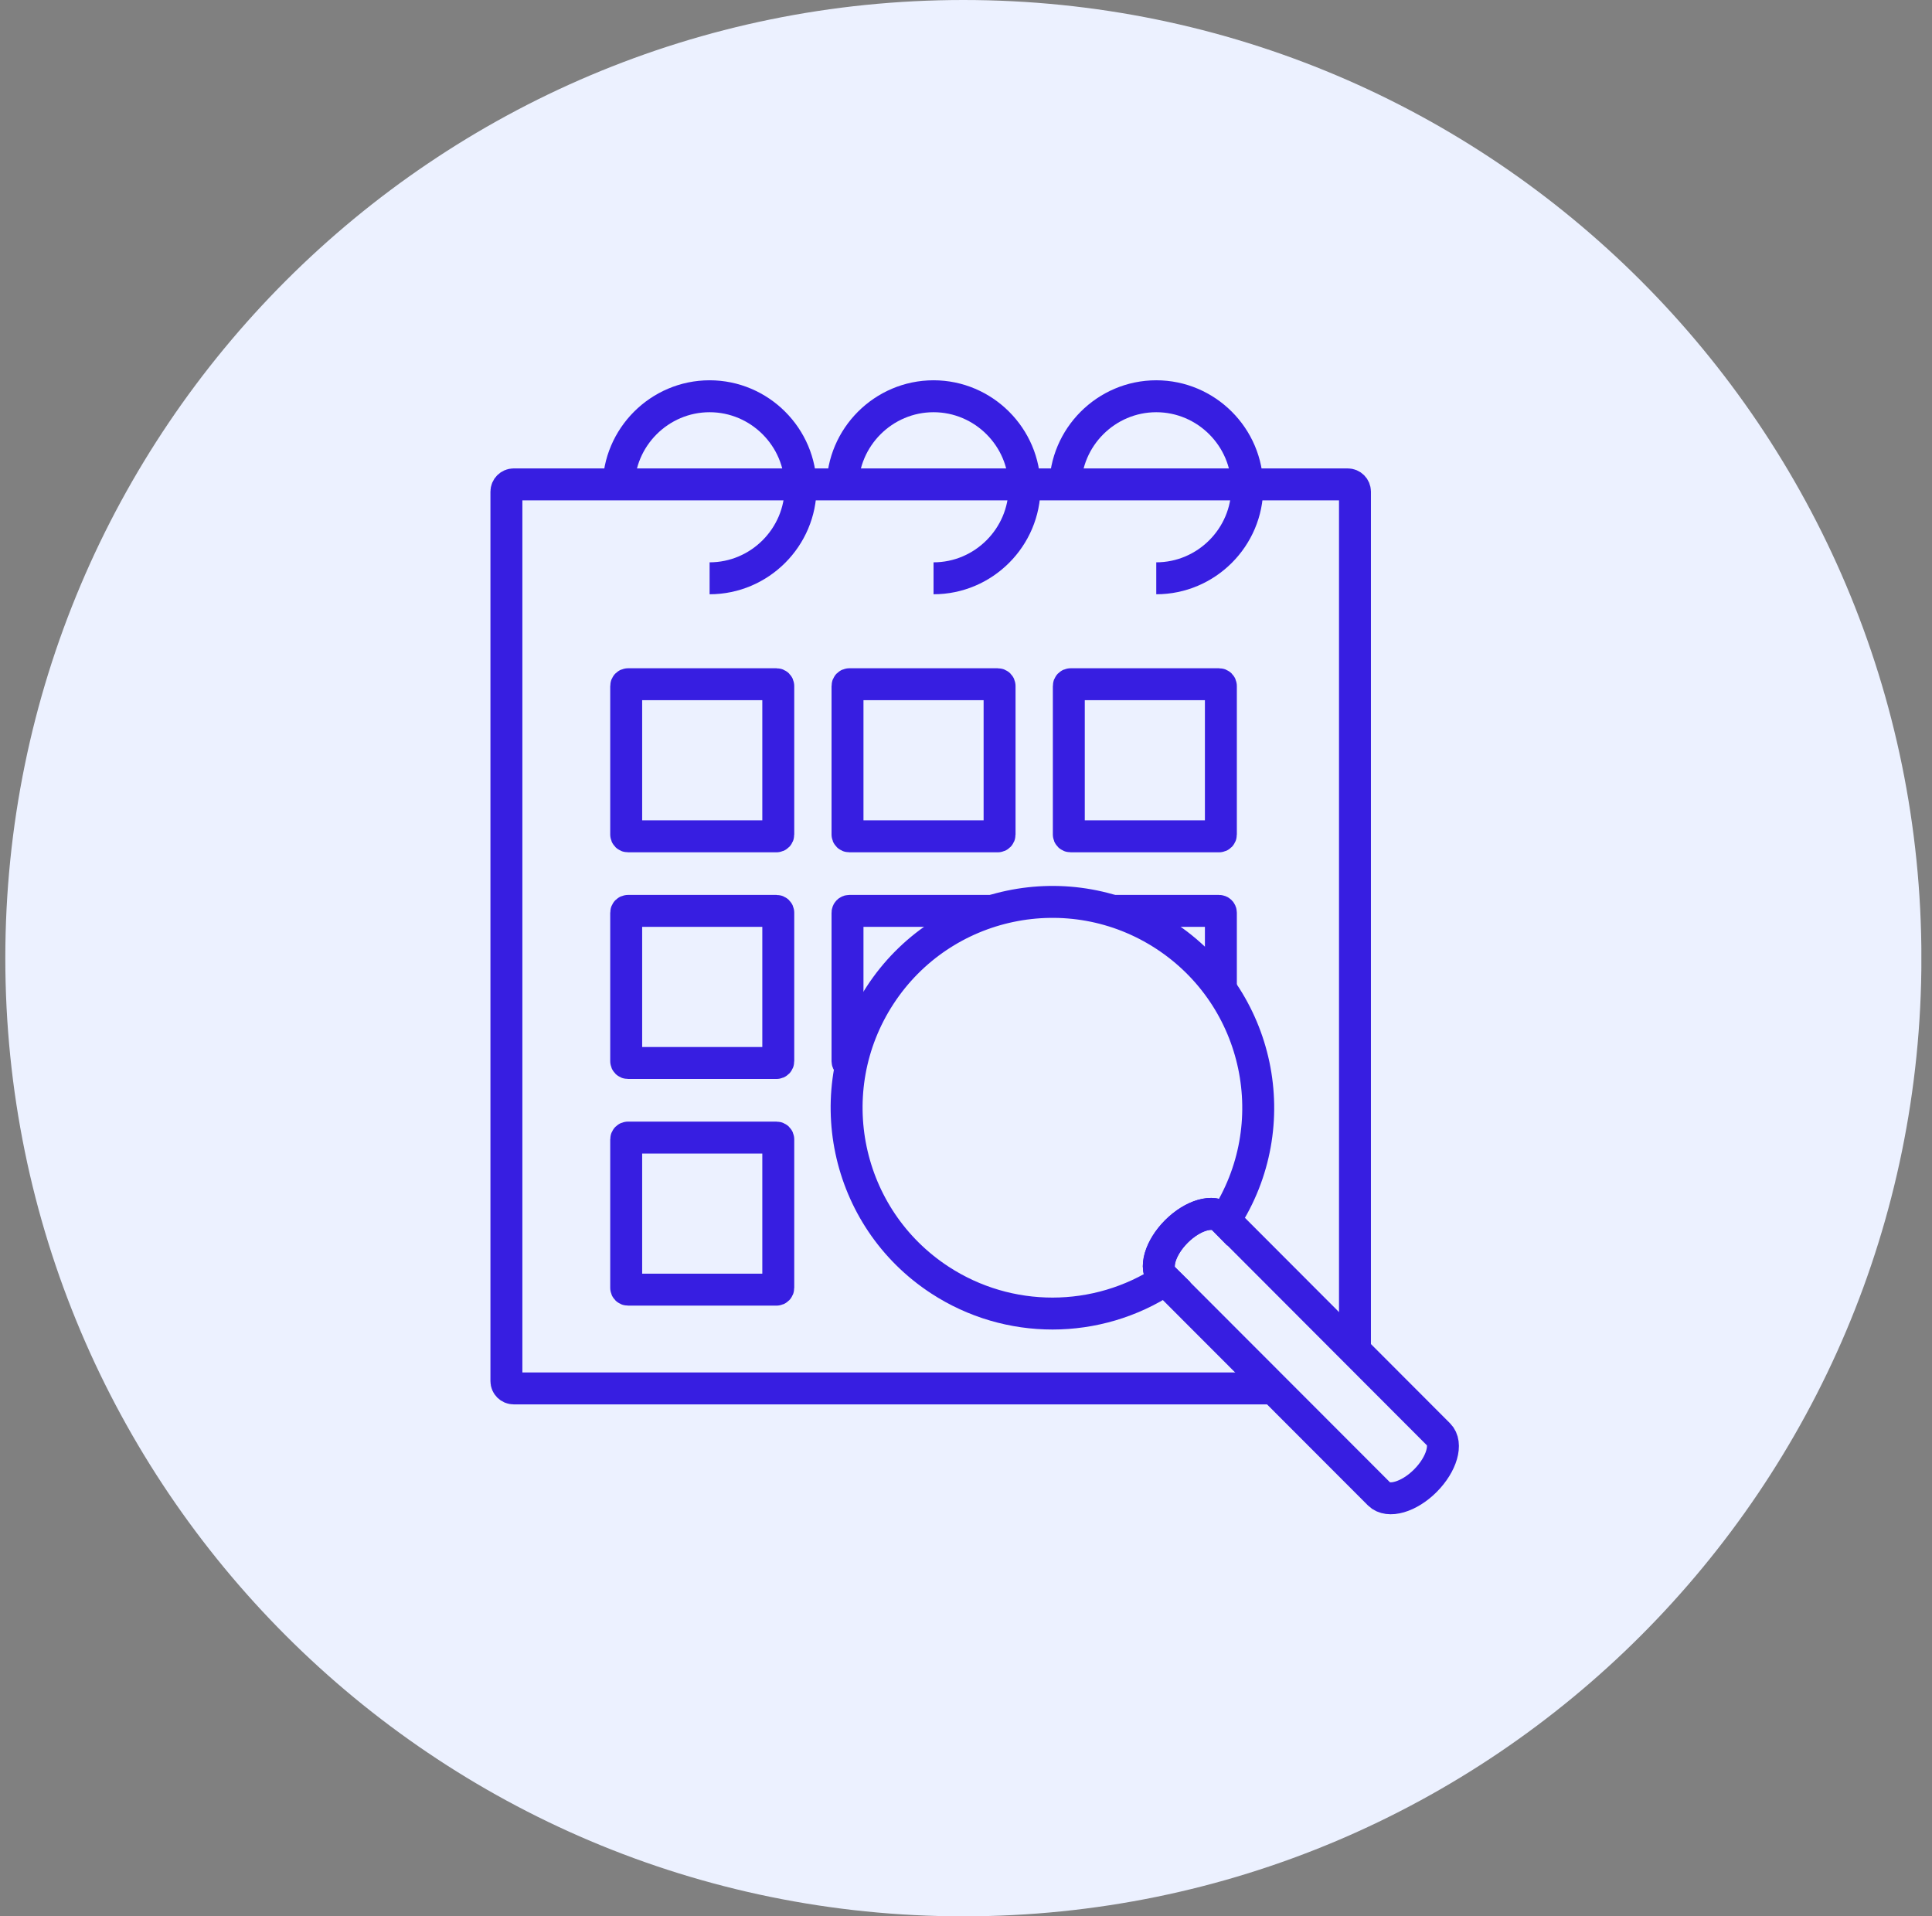 <svg width="121" height="120" viewBox="0 0 121 120" fill="none" xmlns="http://www.w3.org/2000/svg">
<rect x="0" y="0" width="121" height="120" fill="#808080" stroke="none"/>
<g clip-path="url(#clip0_2557_12729)">
<path d="M60.335 120.004C93.473 120.004 120.337 93.14 120.337 60.002C120.337 26.864 93.473 0 60.335 0C27.197 0 0.333 26.864 0.333 60.002C0.333 93.14 27.197 120.004 60.335 120.004Z" fill="#ECF1FF"/>
<path d="M79.768 86.945H32.173C31.92 86.945 31.716 86.742 31.716 86.488V30.791C31.716 30.537 31.92 30.333 32.173 30.333H84.404C84.657 30.333 84.861 30.537 84.861 30.791V84.582" stroke="#371EE1" stroke-width="2" stroke-miterlimit="10"/>
<path d="M38.742 30.514C38.742 27.382 41.306 24.814 44.442 24.814C47.575 24.814 50.142 27.378 50.142 30.514C50.142 33.647 47.578 36.214 44.442 36.214" stroke="#371EE1" stroke-width="2" stroke-miterlimit="10"/>
<path d="M52.767 30.514C52.767 27.382 55.331 24.814 58.467 24.814C61.6 24.814 64.167 27.378 64.167 30.514C64.167 33.647 61.603 36.214 58.467 36.214" stroke="#371EE1" stroke-width="2" stroke-miterlimit="10"/>
<path d="M66.716 30.514C66.716 27.382 69.279 24.814 72.416 24.814C75.548 24.814 78.116 27.378 78.116 30.514C78.116 33.647 75.552 36.214 72.416 36.214" stroke="#371EE1" stroke-width="2" stroke-miterlimit="10"/>
<path d="M48.631 42.848H39.33C39.268 42.848 39.218 42.898 39.218 42.96V52.261C39.218 52.323 39.268 52.373 39.33 52.373H48.631C48.693 52.373 48.743 52.323 48.743 52.261V42.96C48.743 42.898 48.693 42.848 48.631 42.848Z" stroke="#371EE1" stroke-width="2" stroke-miterlimit="10"/>
<path d="M62.492 42.848H53.19C53.129 42.848 53.079 42.898 53.079 42.96V52.261C53.079 52.323 53.129 52.373 53.19 52.373H62.492C62.553 52.373 62.603 52.323 62.603 52.261V42.96C62.603 42.898 62.553 42.848 62.492 42.848Z" stroke="#371EE1" stroke-width="2" stroke-miterlimit="10"/>
<path d="M76.351 42.848H67.05C66.988 42.848 66.939 42.898 66.939 42.96V52.261C66.939 52.323 66.988 52.373 67.05 52.373H76.351C76.413 52.373 76.463 52.323 76.463 52.261V42.96C76.463 42.898 76.413 42.848 76.351 42.848Z" stroke="#371EE1" stroke-width="2" stroke-miterlimit="10"/>
<path d="M48.631 57.042H39.33C39.268 57.042 39.218 57.092 39.218 57.154V66.455C39.218 66.517 39.268 66.567 39.33 66.567H48.631C48.693 66.567 48.743 66.517 48.743 66.455V57.154C48.743 57.092 48.693 57.042 48.631 57.042Z" stroke="#371EE1" stroke-width="2" stroke-miterlimit="10"/>
<path d="M48.631 71.237H39.33C39.268 71.237 39.218 71.287 39.218 71.348V80.65C39.218 80.711 39.268 80.761 39.33 80.761H48.631C48.693 80.761 48.743 80.711 48.743 80.65V71.348C48.743 71.287 48.693 71.237 48.631 71.237Z" stroke="#371EE1" stroke-width="2" stroke-miterlimit="10"/>
<path d="M53.19 66.567C53.129 66.567 53.079 66.517 53.079 66.455V57.154C53.079 57.092 53.129 57.042 53.19 57.042H62.153" stroke="#371EE1" stroke-width="2" stroke-miterlimit="10"/>
<path d="M69.729 57.042H76.351C76.413 57.042 76.463 57.092 76.463 57.154V61.954" stroke="#371EE1" stroke-width="2" stroke-miterlimit="10"/>
<path d="M72.838 80.008C72.273 79.443 72.65 78.147 73.676 77.117C74.706 76.087 76.002 75.718 76.57 76.276L76.705 76.414C80.595 70.453 78.919 62.469 72.957 58.576C66.996 54.686 59.013 56.362 55.12 62.323C51.23 68.285 52.906 76.268 58.867 80.161C63.156 82.96 68.695 82.956 72.977 80.15L72.835 80.011L72.838 80.008Z" stroke="#371EE1" stroke-width="2" stroke-miterlimit="10"/>
<path d="M72.838 80.008C72.273 79.443 72.65 78.147 73.676 77.117C74.706 76.087 76.001 75.718 76.57 76.276L90.107 89.836C90.672 90.401 90.299 91.692 89.269 92.726C88.239 93.756 86.948 94.125 86.379 93.564L72.838 80.008Z" stroke="#371EE1" stroke-width="2" stroke-miterlimit="10"/>
</g>
<defs>
<clipPath id="clip0_2557_12729">
<rect width="120" height="120" fill="white" transform="translate(0.333)"/>
</clipPath>
</defs>
</svg>
